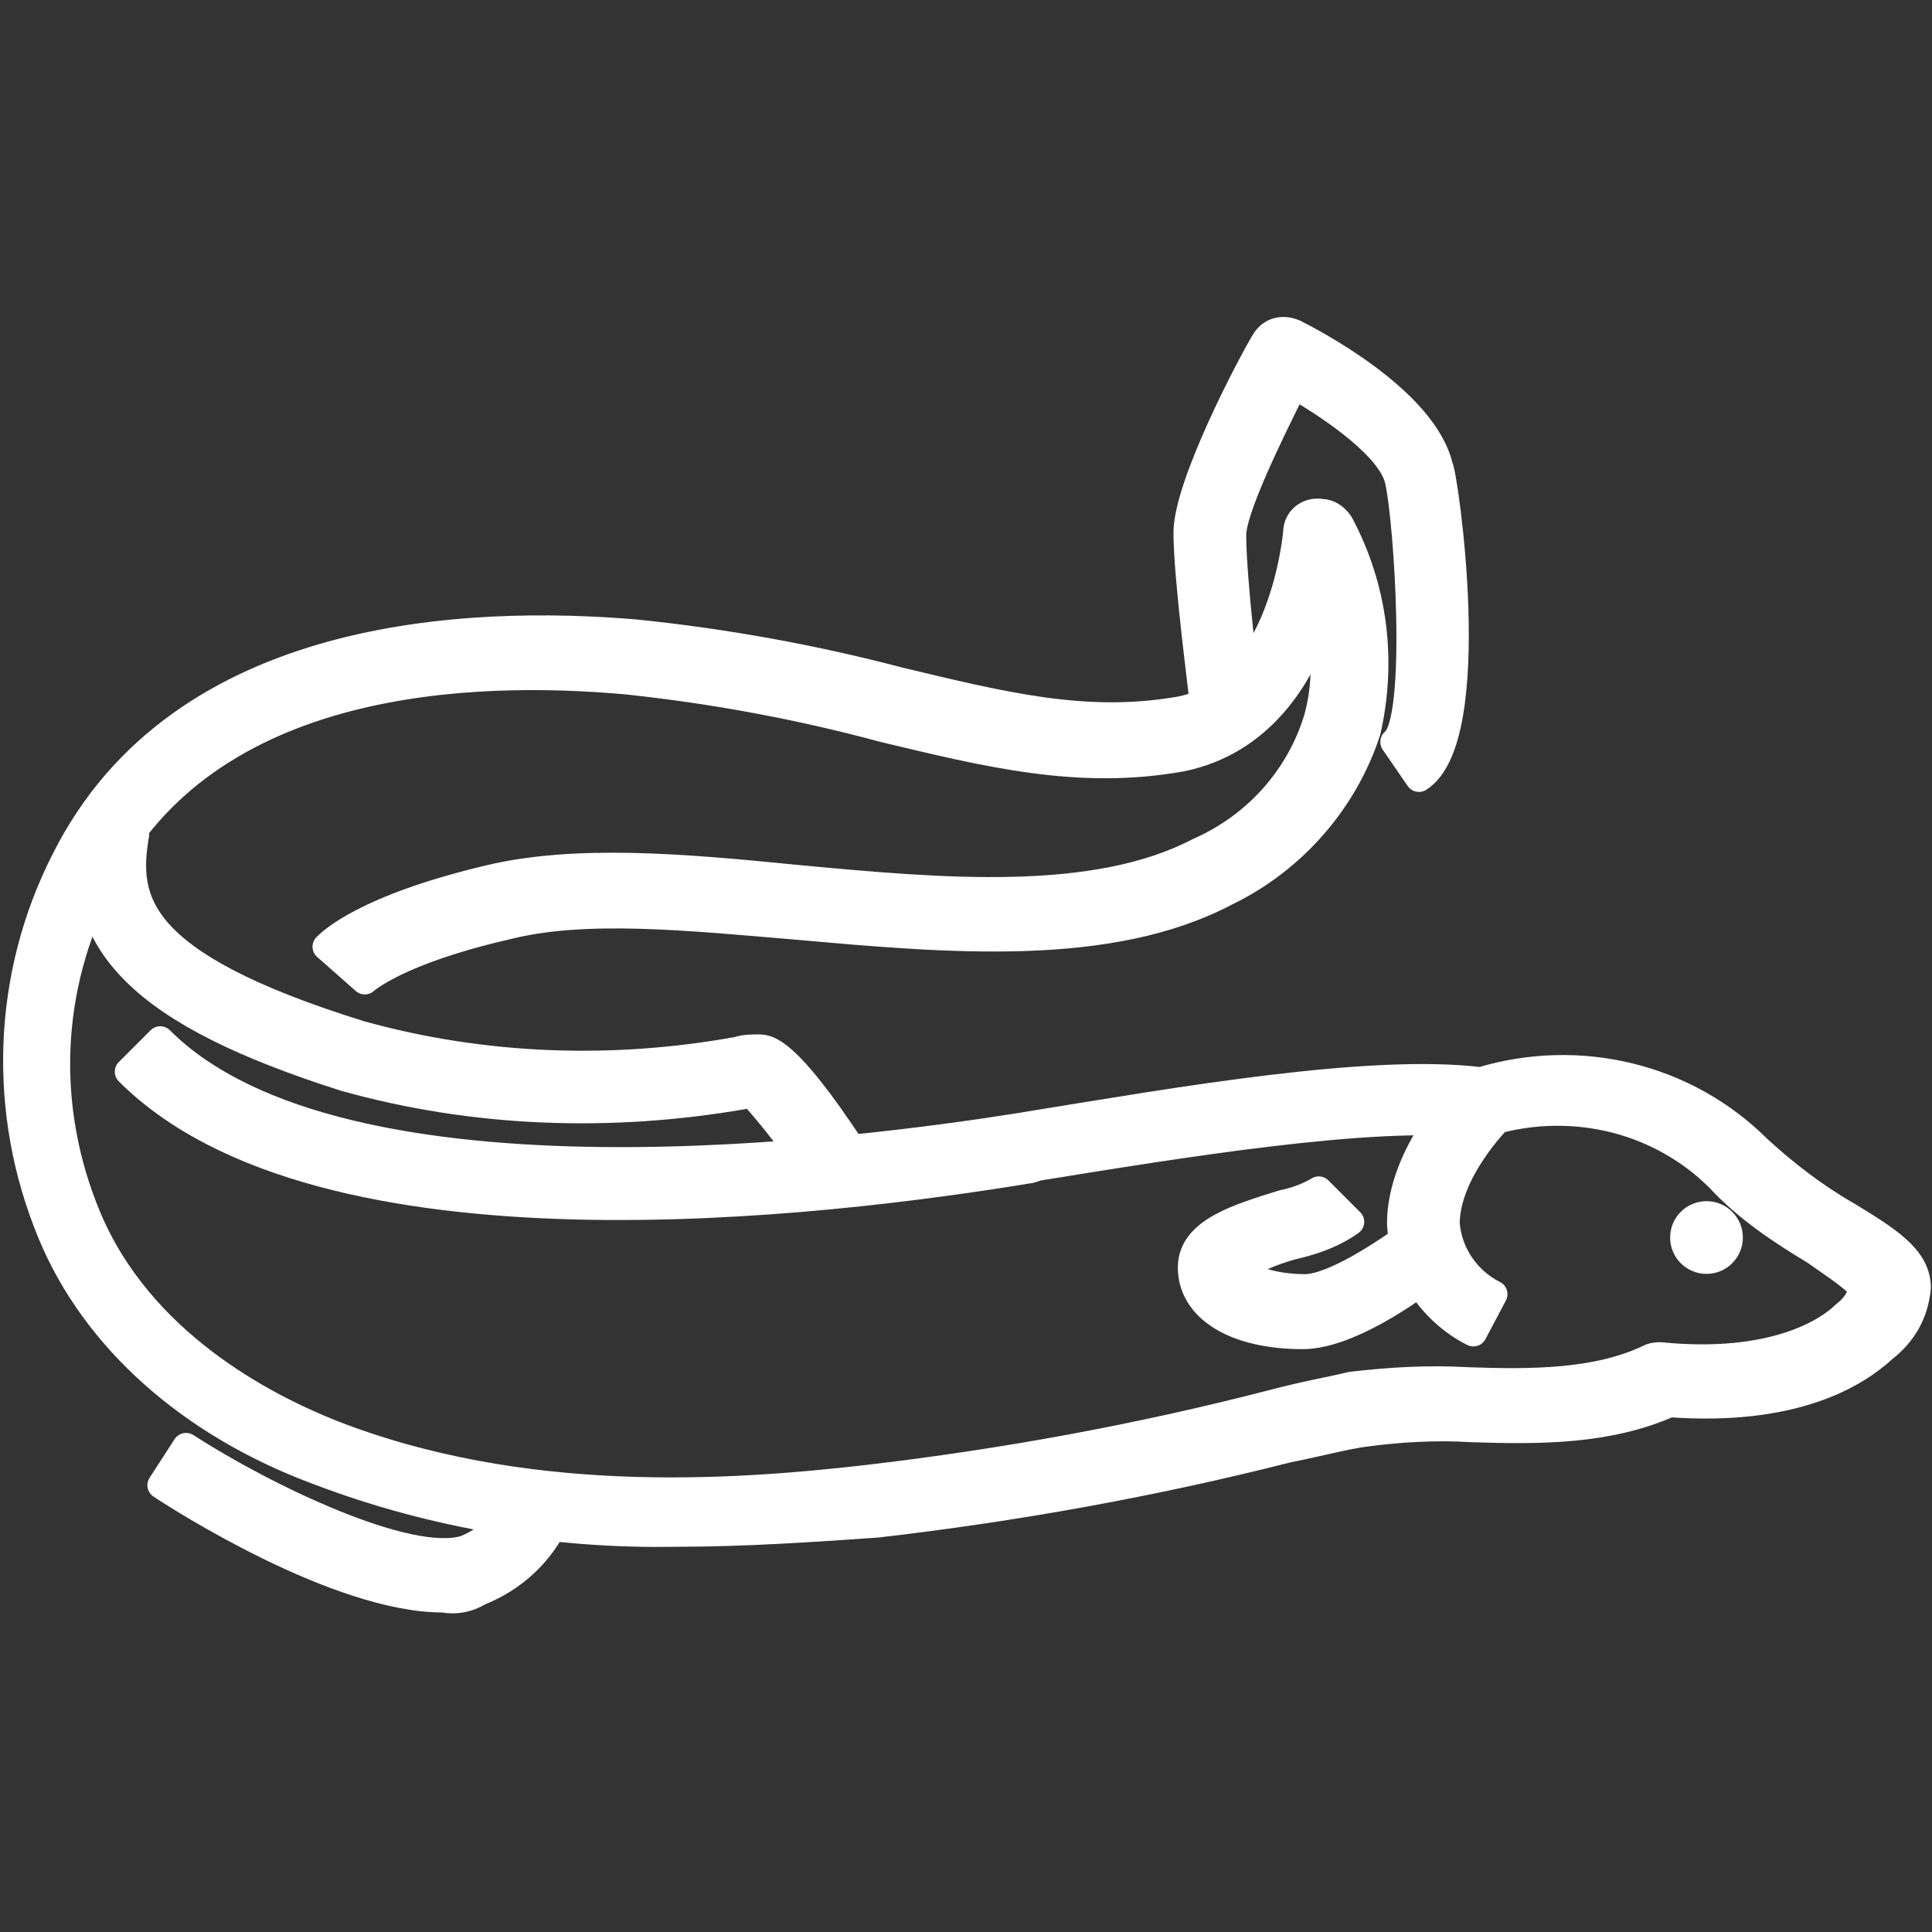 <?xml version="1.0" encoding="utf-8"?>
<!-- Generator: Adobe Illustrator 24.3.0, SVG Export Plug-In . SVG Version: 6.00 Build 0)  -->
<svg version="1.1" id="Layer_1" xmlns="http://www.w3.org/2000/svg" xmlns:xlink="http://www.w3.org/1999/xlink" x="0px" y="0px"
	 viewBox="0 0 85 85" style="enable-background:new 0 0 85 85;" xml:space="preserve">
<rect x="0" y="0" width="85" height="85" fill="#333333" stroke="none"/>
<style type="text/css">
	.st0{fill:#FFFFFF;stroke:#FFFFFF;stroke-width:1.2;stroke-linecap:round;stroke-linejoin:round;}
</style>
<g id="장어류" transform="translate(-336.121 -529.654)">
	<g id="그룹_482" transform="translate(338.984 547.064)">
		<path id="패스_175" class="st0" d="M32.9,34.2c-0.8-1.2-1.7-2.4-2.7-3.5l-0.4,0.1C24,31.8,18,31.6,12.3,30
			c-8.8-2.8-12-5.9-11.1-11l1.9,0.3C2.6,22.2,3,25,13,28.1c5.4,1.5,11.1,1.7,16.6,0.7c0.3-0.1,0.6-0.1,0.9-0.1c0.4,0,1.2,0,4.1,4.4
			L32.9,34.2z"/>
	</g>
	<g id="그룹_483" transform="translate(336.471 536.205)">
		<path id="패스_176" class="st0" d="M29.4,60.9c-5.3,0.1-10.7-0.8-15.7-2.7C8,56.1,3.8,52.3,1.9,47.7c-2.2-5.3-2-11.3,0.6-16.4
			c5.1-10.2,17.9-10.6,25.1-10c3.9,0.4,7.8,1.1,11.6,2.1c4.6,1.1,8.2,2,12.3,1.3c4.6-0.8,5.2-7.8,5.2-7.8c0-0.6,0.5-1,1.1-0.9
			c0.3,0,0.6,0.2,0.8,0.5c1.5,2.8,1.9,6,1.2,9.1c-1,3.1-3.3,5.7-6.2,7.1c-5.1,2.7-12.1,2.1-18.8,1.5c-4.8-0.4-9.4-0.9-12.9,0
			c-4.8,1.1-6.2,2.4-6.2,2.4L14,35.1c0.2-0.2,1.7-1.7,7.2-3c3.8-0.9,8.5-0.5,13.5,0c6.4,0.6,13.1,1.2,17.7-1.2
			c2.5-1.1,4.4-3.2,5.2-5.8c0.4-1.4,0.4-2.9,0.1-4.4c-0.8,2.5-2.6,5.4-6.1,6.1c-4.5,0.8-8.5-0.2-13.1-1.3c-3.7-1-7.5-1.7-11.3-2.1
			c-6.7-0.6-18.5-0.3-23.1,8.9C1.7,36.9,1.5,42.2,3.5,47c2.3,5.5,7.7,8.3,10.7,9.5c8.4,3.3,17.5,2.7,23.6,2c6-0.7,12-1.8,17.8-3.3
			c1.5-0.4,2.7-0.6,3.5-0.8c1.7-0.2,3.4-0.3,5.1-0.2c2.8,0.1,5.7,0.1,8-1c0.2-0.1,0.4-0.1,0.5-0.1c5,0.5,7.4-1.1,8.1-1.8
			c0.4-0.3,0.7-0.7,0.8-1.2c-0.6-0.6-1.4-1.1-2.1-1.6c-1.5-0.9-3-1.9-4.2-3.2c-2.7-2.7-6.7-3.6-10.4-2.4c-0.1,0-0.3,0-0.4,0
			c-4.5-0.5-13,0.9-19.2,1.9L45,44.9c-9.1,1.5-31.2,4.2-39.7-4.3l1.4-1.4c8,8,31,4.9,37.9,3.8l0.6-0.1c6.2-1,14.7-2.5,19.6-1.9
			c4.3-1.3,9-0.2,12.2,3c1.2,1.1,2.5,2.1,3.9,2.9c1.8,1.1,3.1,1.9,3.1,3.2c-0.1,1.1-0.6,2-1.5,2.7c-1.2,1.1-3.9,2.8-9.4,2.4
			c-2.7,1.2-5.7,1.2-8.7,1.1c-1.6-0.1-3.2,0-4.7,0.2c-0.8,0.1-1.9,0.4-3.4,0.7c-5.9,1.5-12,2.6-18.1,3.3
			C35.3,60.7,32.4,60.9,29.4,60.9z"/>
	</g>
	<g id="그룹_484" transform="translate(377.049 529.996)">
		<path id="패스_177" class="st0" d="M21.5,33.9l-1.1-1.6c1.2-0.9,0.6-9.8,0.2-11.5c-0.3-1.4-2.7-3.1-4.6-4.2
			c-1.2,2.4-2.7,5.5-2.7,6.6c0,1.9,0.6,7.1,0.7,7.1l-2,0.2c0-0.2-0.7-5.4-0.7-7.4c0-2.1,2.8-7.4,3.4-8.4c0.3-0.5,0.8-0.6,1.3-0.4
			c0.6,0.3,5.7,2.9,6.4,5.9C22.6,20.4,24.3,32.1,21.5,33.9z"/>
	</g>
	<g id="그룹_485" transform="translate(377.041 559.711)">
		<path id="패스_178" class="st0" d="M16.4,28.7c-3,0-4.9-1.2-4.9-3c0-1.6,2.1-2.2,4-2.8c0.5-0.1,1.1-0.3,1.6-0.6l1.4,1.4
			c-0.7,0.5-1.5,0.8-2.3,1c-0.9,0.2-1.8,0.6-2.6,1c0.2,0.4,1.3,0.9,2.9,0.9c1.2,0,3.5-1.5,4.7-2.4l1.2,1.5
			C21.9,26.2,18.6,28.7,16.4,28.7z"/>
	</g>
	<g id="그룹_486" transform="translate(384.343 556.091)">
		<path id="패스_179" class="st0" d="M16.6,32.2c-1.8-0.9-3.1-2.8-3.2-4.8c0-3.1,2.8-5.9,2.9-6l1.4,1.4L17,22.1l0.7,0.7
			c0,0-2.3,2.3-2.3,4.6c0.1,1.3,0.9,2.5,2.1,3.1L16.6,32.2z"/>
	</g>
	<circle id="타원_6364" class="st0" cx="411.2" cy="584.1" r="1"/>
	<g id="그룹_487" transform="translate(341.506 568.597)">
		<path id="패스_180" class="st0" d="M14.1,31.4c-4.6,0-11.5-4.4-12.4-5l1.1-1.7c3.4,2.2,9.8,5.3,12.3,4.5c1-0.4,1.8-1.2,2.2-2.1
			l1.8,0.8c-0.7,1.5-1.9,2.6-3.4,3.2C15.2,31.4,14.7,31.5,14.1,31.4z"/>
	</g>
</g>
</svg>
